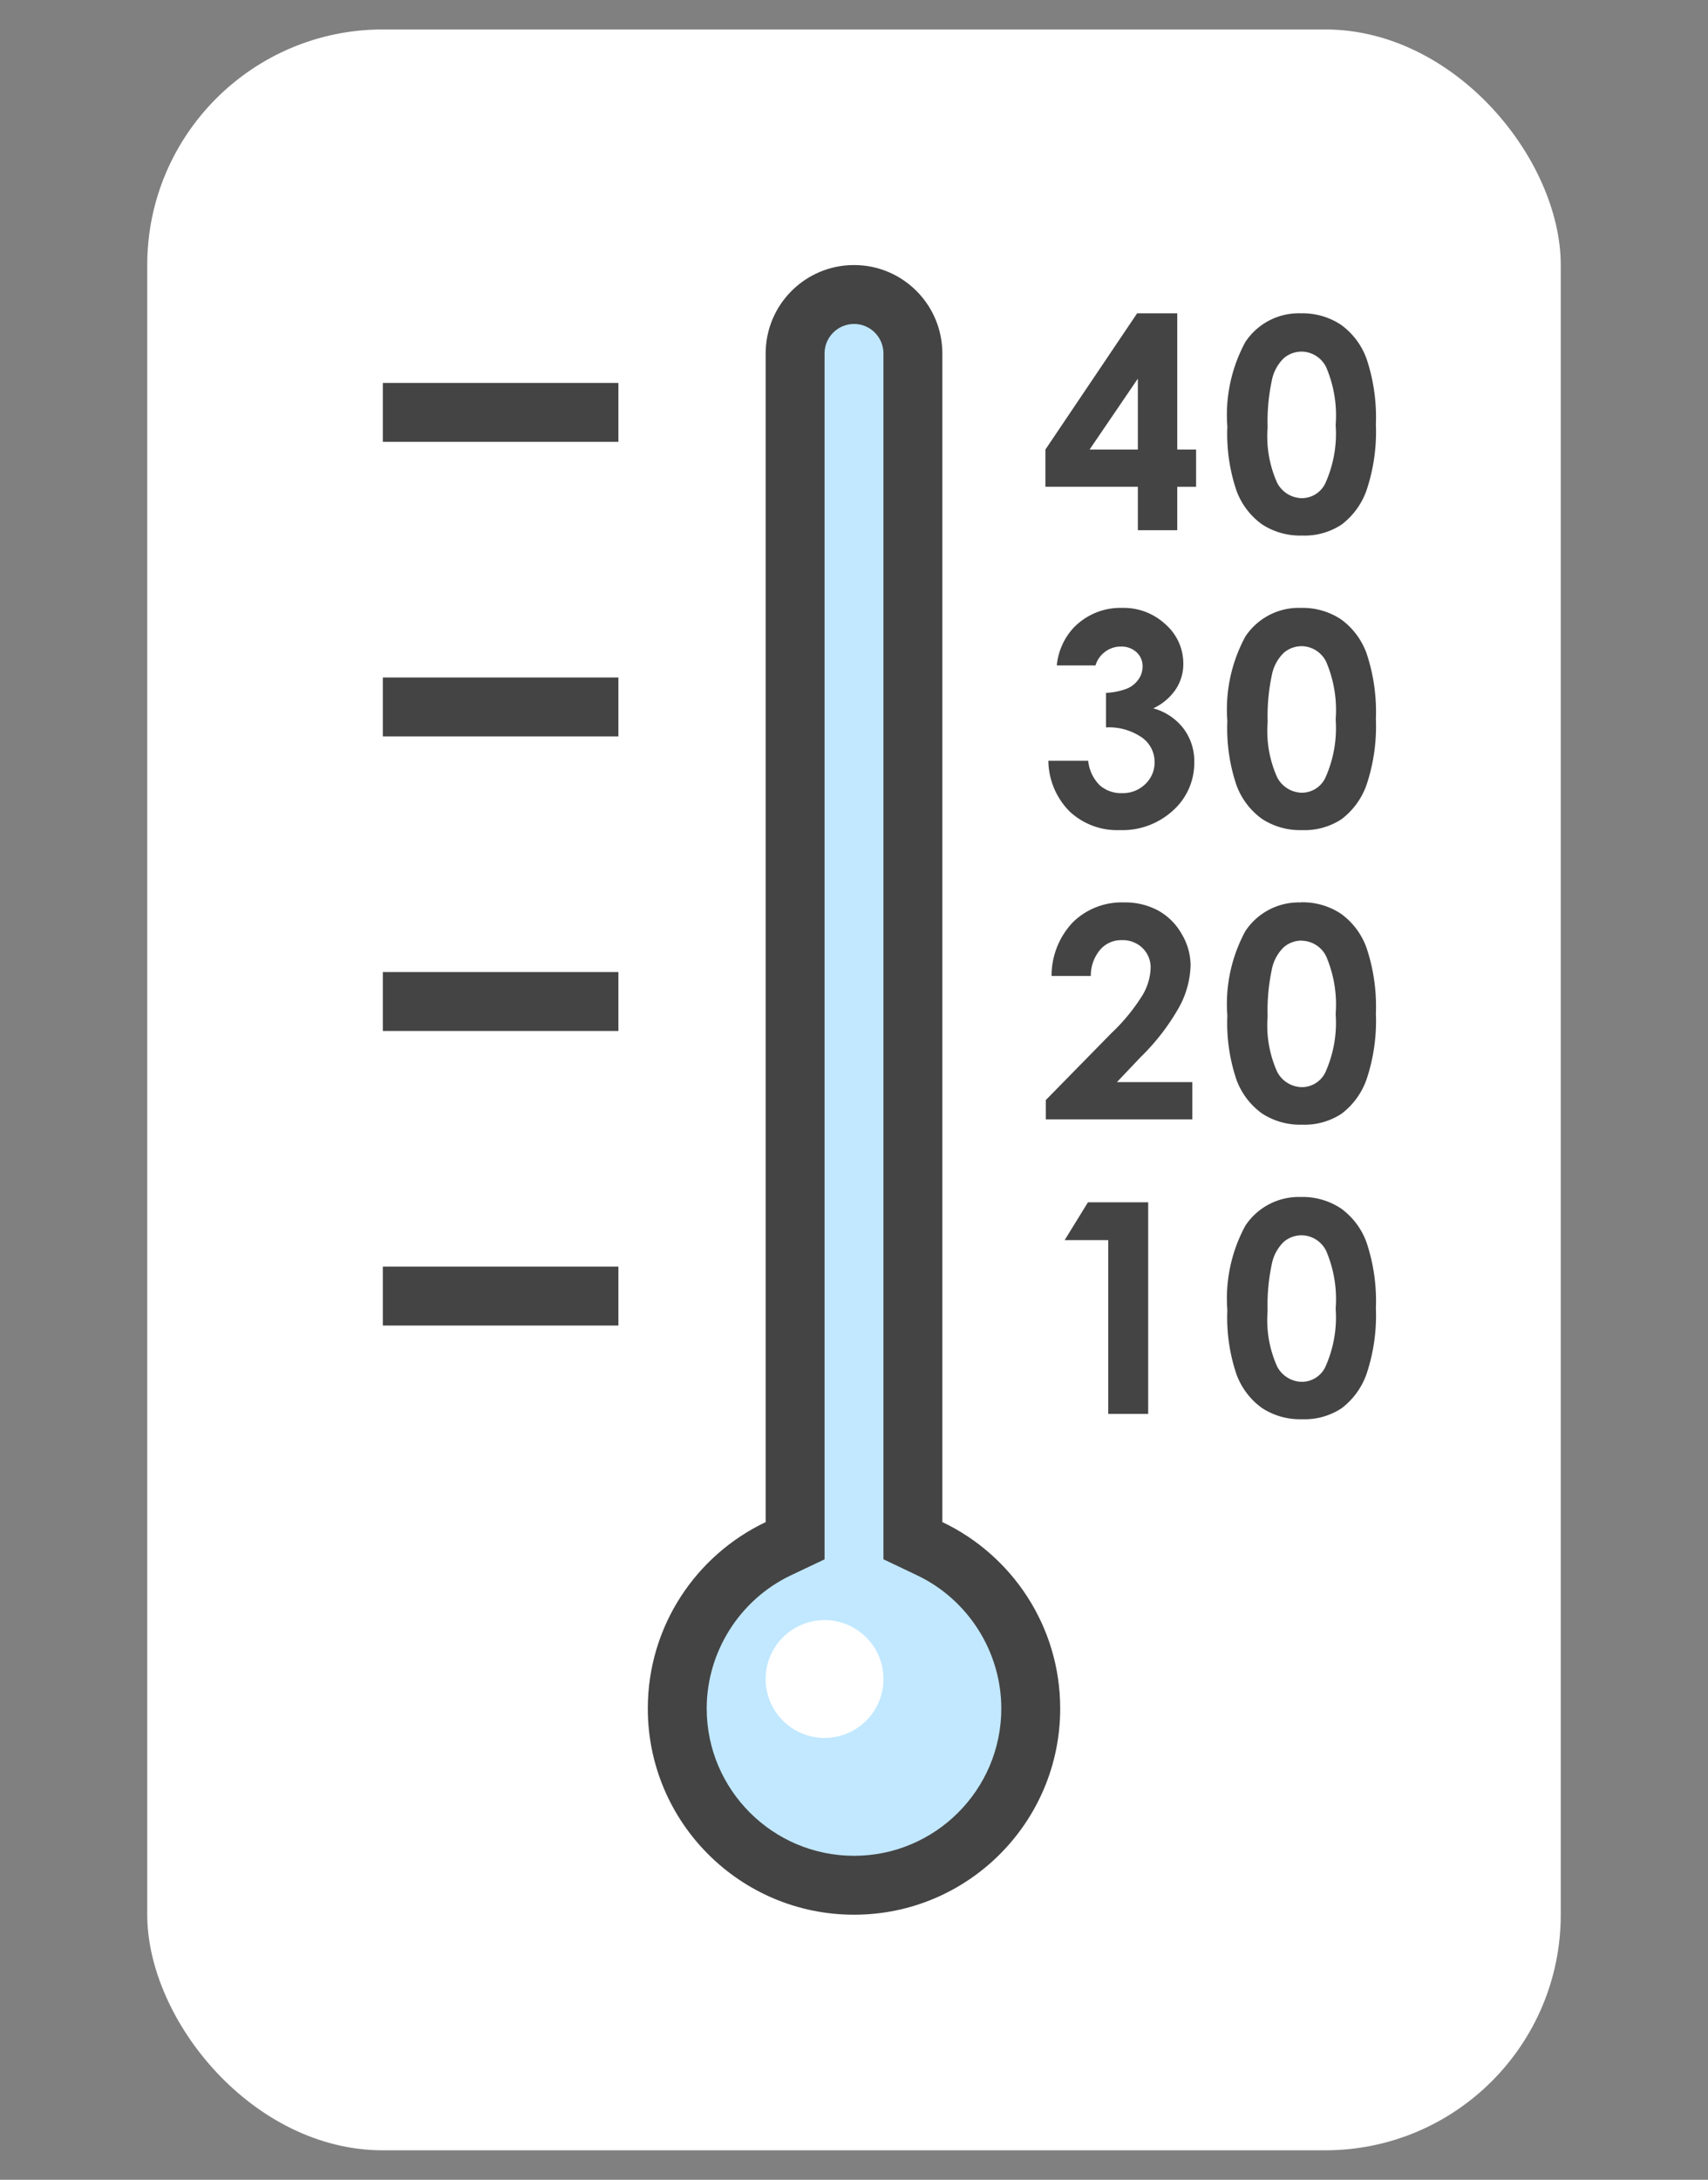 <svg xmlns="http://www.w3.org/2000/svg" width="58" height="74" viewBox="0 0 58 74">
  <rect x="0" y="0" width="58" height="74" fill="#808080" stroke="none"/>
  <g id="グループ_1949" data-name="グループ 1949" transform="translate(-98 -555)">
    <rect id="長方形_1732" data-name="長方形 1732" width="58" height="74" transform="translate(98 555)" fill="none"/>
    <g id="グループ_1909" data-name="グループ 1909" transform="translate(3 1)">
      <rect id="長方形_1688" data-name="長方形 1688" width="48" height="72" rx="8" transform="translate(100 555)" fill="#fff"/>
      <g id="合体_32" data-name="合体 32" transform="translate(-11359 -18708)" fill="#c1e8ff">
        <path d="M 11483.002 19326.002 C 11479.691 19326.002 11476.998 19323.311 11476.998 19320.002 C 11476.998 19318.846 11477.328 19317.723 11477.952 19316.754 C 11478.562 19315.811 11479.418 19315.057 11480.429 19314.578 L 11481 19314.307 L 11481 19313.674 L 11481 19274 C 11481 19272.896 11481.898 19271.998 11483.002 19271.998 C 11484.104 19271.998 11485 19272.896 11485 19274 L 11485 19313.672 L 11485 19314.303 L 11485.57 19314.574 C 11486.582 19315.057 11487.438 19315.809 11488.048 19316.754 C 11488.672 19317.721 11489.002 19318.846 11489.002 19320.002 C 11489.002 19323.311 11486.311 19326.002 11483.002 19326.002 Z" stroke="none"/>
        <path d="M 11483.002 19325.002 C 11485.759 19325.002 11488.002 19322.76 11488.002 19320.002 C 11488.002 19318.08 11486.879 19316.305 11485.141 19315.479 L 11484 19314.936 L 11484 19274 C 11484 19273.447 11483.553 19272.998 11483.002 19272.998 C 11482.449 19272.998 11482 19273.447 11482 19274 L 11482 19314.938 L 11480.857 19315.48 C 11479.12 19316.305 11477.998 19318.08 11477.998 19320.002 C 11477.998 19322.76 11480.243 19325.002 11483.002 19325.002 M 11483.002 19327.002 C 11479.132 19327.002 11475.998 19323.863 11475.998 19320.002 C 11475.998 19317.211 11477.634 19314.797 11480 19313.674 L 11480 19274 C 11480 19272.342 11481.344 19270.998 11483.002 19270.998 C 11484.656 19270.998 11486 19272.342 11486 19274 L 11486 19313.672 C 11488.365 19314.797 11490.002 19317.209 11490.002 19320.002 C 11490.002 19323.863 11486.868 19327.002 11483.002 19327.002 Z" stroke="none" fill="#444"/>
      </g>
      <rect id="長方形_1690" data-name="長方形 1690" width="8" height="2" transform="translate(108 567)" fill="#444"/>
      <rect id="長方形_1691" data-name="長方形 1691" width="8" height="2" transform="translate(108 577)" fill="#444"/>
      <rect id="長方形_1692" data-name="長方形 1692" width="8" height="2" transform="translate(108 587)" fill="#444"/>
      <rect id="長方形_1693" data-name="長方形 1693" width="8" height="2" transform="translate(108 597)" fill="#444"/>
      <path id="パス_3366" data-name="パス 3366" d="M-10.056-7.183H-8.01V0H-9.367V-5.9h-1.479Zm7.233-.181a2.356,2.356,0,0,1,1.355.386A2.446,2.446,0,0,1-.588-5.8a6.271,6.271,0,0,1,.31,2.209A6.255,6.255,0,0,1-.593-1.362,2.5,2.5,0,0,1-1.44-.193,2.282,2.282,0,0,1-2.783.181,2.363,2.363,0,0,1-4.146-.2,2.452,2.452,0,0,1-5.01-1.338a6,6,0,0,1-.312-2.183,5.187,5.187,0,0,1,.61-2.866A2.173,2.173,0,0,1-2.822-7.363Zm.032,1.3a.935.935,0,0,0-.614.222,1.441,1.441,0,0,0-.409.764,6.711,6.711,0,0,0-.141,1.587,3.847,3.847,0,0,0,.324,1.882.964.964,0,0,0,.841.52A.887.887,0,0,0-2-1.582a4.1,4.1,0,0,0,.356-1.992,4.168,4.168,0,0,0-.319-1.953A.944.944,0,0,0-2.791-6.064Z" transform="translate(142 602)" fill="#444"/>
      <path id="パス_3365" data-name="パス 3365" d="M-9.958-4.868h-1.333a2.631,2.631,0,0,1,.73-1.829,2.369,2.369,0,0,1,1.736-.667,2.353,2.353,0,0,1,1.155.276,2.067,2.067,0,0,1,.8.8,2.092,2.092,0,0,1,.3,1.057,3.13,3.13,0,0,1-.364,1.377A7.509,7.509,0,0,1-8.265-2.114l-.806.85h2.56V0h-4.976V-.654L-9.265-2.92A6.486,6.486,0,0,0-8.193-4.231a1.93,1.93,0,0,0,.266-.9A.921.921,0,0,0-8.2-5.813a.971.971,0,0,0-.71-.271.942.942,0,0,0-.732.327A1.358,1.358,0,0,0-9.958-4.868Zm7.136-2.5a2.356,2.356,0,0,1,1.355.386A2.446,2.446,0,0,1-.588-5.8a6.271,6.271,0,0,1,.31,2.209A6.255,6.255,0,0,1-.593-1.362,2.5,2.5,0,0,1-1.44-.193,2.282,2.282,0,0,1-2.783.181,2.363,2.363,0,0,1-4.146-.2,2.452,2.452,0,0,1-5.01-1.338a6,6,0,0,1-.312-2.183,5.187,5.187,0,0,1,.61-2.866A2.173,2.173,0,0,1-2.822-7.363Zm.032,1.3a.935.935,0,0,0-.614.222,1.441,1.441,0,0,0-.409.764,6.711,6.711,0,0,0-.141,1.587,3.847,3.847,0,0,0,.324,1.882.964.964,0,0,0,.841.52A.887.887,0,0,0-2-1.582a4.1,4.1,0,0,0,.356-1.992,4.168,4.168,0,0,0-.319-1.953A.944.944,0,0,0-2.791-6.064Z" transform="translate(142 592)" fill="#444"/>
      <path id="パス_3364" data-name="パス 3364" d="M-9.8-5.41h-1.313a2.178,2.178,0,0,1,.571-1.279A2.2,2.2,0,0,1-8.9-7.363,2.082,2.082,0,0,1-7.417-6.8a1.768,1.768,0,0,1,.6,1.333,1.552,1.552,0,0,1-.261.874,1.867,1.867,0,0,1-.759.64,1.936,1.936,0,0,1,1.023.681,1.84,1.84,0,0,1,.369,1.145A2.165,2.165,0,0,1-7.16-.491,2.543,2.543,0,0,1-8.977.181a2.36,2.36,0,0,1-1.7-.632A2.485,2.485,0,0,1-11.4-2.173h1.353a1.361,1.361,0,0,0,.388.828,1.09,1.09,0,0,0,.759.271,1.089,1.089,0,0,0,.793-.308,1.011,1.011,0,0,0,.315-.752,1.019,1.019,0,0,0-.425-.825,1.976,1.976,0,0,0-1.226-.347V-4.478a2.208,2.208,0,0,0,.735-.154.91.91,0,0,0,.376-.315A.75.75,0,0,0-8.2-5.371a.639.639,0,0,0-.205-.486.752.752,0,0,0-.537-.193.87.87,0,0,0-.532.178A.891.891,0,0,0-9.8-5.41Zm6.979-1.953a2.356,2.356,0,0,1,1.355.386A2.446,2.446,0,0,1-.588-5.8a6.271,6.271,0,0,1,.31,2.209A6.255,6.255,0,0,1-.593-1.362,2.5,2.5,0,0,1-1.44-.193,2.282,2.282,0,0,1-2.783.181,2.363,2.363,0,0,1-4.146-.2,2.452,2.452,0,0,1-5.01-1.338a6,6,0,0,1-.312-2.183,5.187,5.187,0,0,1,.61-2.866A2.173,2.173,0,0,1-2.822-7.363Zm.032,1.3a.935.935,0,0,0-.614.222,1.441,1.441,0,0,0-.409.764,6.711,6.711,0,0,0-.141,1.587,3.847,3.847,0,0,0,.324,1.882.964.964,0,0,0,.841.52A.887.887,0,0,0-2-1.582a4.1,4.1,0,0,0,.356-1.992,4.168,4.168,0,0,0-.319-1.953A.944.944,0,0,0-2.791-6.064Z" transform="translate(142 582)" fill="#444"/>
      <path id="パス_3363" data-name="パス 3363" d="M-8.386-7.363h1.363v4.624h.64v1.265h-.64V0H-8.361V-1.475H-11.5V-2.739Zm.025,4.624V-5.146L-10-2.739Zm5.539-4.624a2.356,2.356,0,0,1,1.355.386A2.446,2.446,0,0,1-.588-5.8a6.271,6.271,0,0,1,.31,2.209A6.255,6.255,0,0,1-.593-1.362,2.5,2.5,0,0,1-1.44-.193,2.282,2.282,0,0,1-2.783.181,2.363,2.363,0,0,1-4.146-.2,2.452,2.452,0,0,1-5.01-1.338a6,6,0,0,1-.312-2.183,5.187,5.187,0,0,1,.61-2.866A2.173,2.173,0,0,1-2.822-7.363Zm.032,1.3a.935.935,0,0,0-.614.222,1.441,1.441,0,0,0-.409.764,6.711,6.711,0,0,0-.141,1.587,3.847,3.847,0,0,0,.324,1.882.964.964,0,0,0,.841.52A.887.887,0,0,0-2-1.582a4.1,4.1,0,0,0,.356-1.992,4.168,4.168,0,0,0-.319-1.953A.944.944,0,0,0-2.791-6.064Z" transform="translate(142 572)" fill="#444"/>
      <circle id="楕円形_307" data-name="楕円形 307" cx="2" cy="2" r="2" transform="translate(121 609)" fill="#fff"/>
    </g>
  </g>
</svg>
